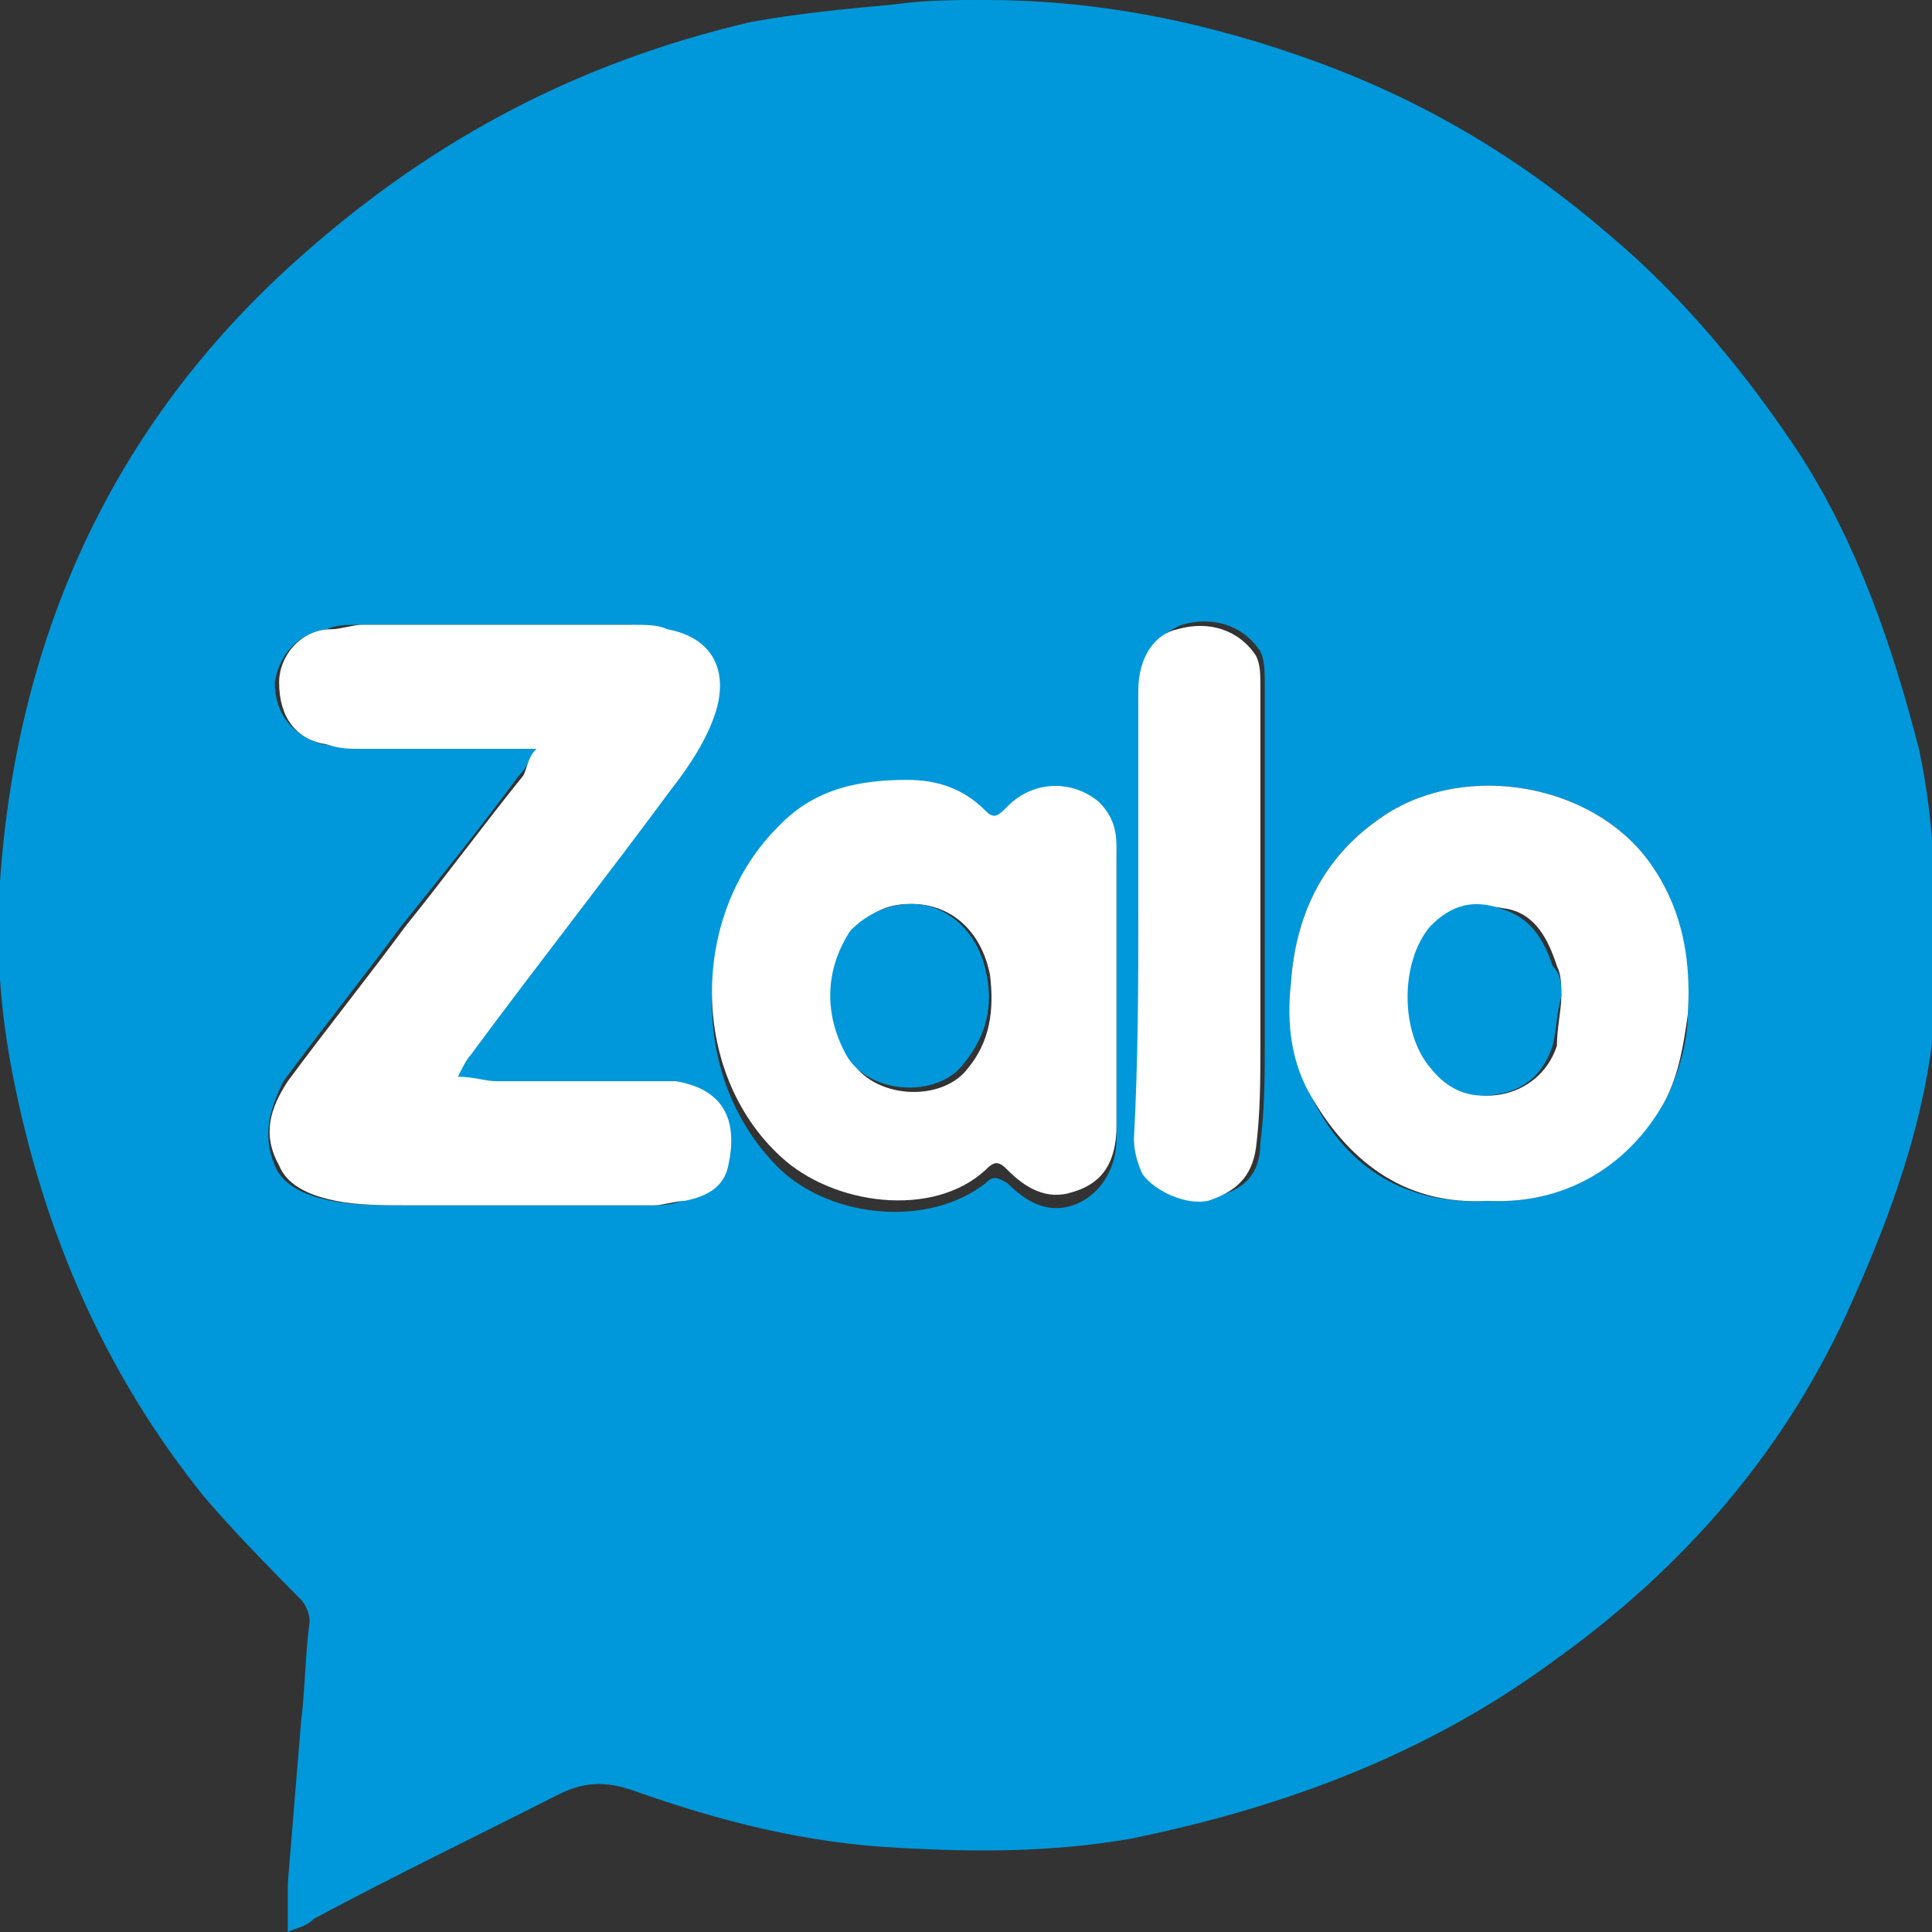 <svg width="36" height="36" viewBox="0 0 36 36" fill="none" xmlns="http://www.w3.org/2000/svg">
<rect x="0" y="0" width="36" height="36" fill="#333333" stroke="none"/>
<g clip-path="url(#clip0_17_79)">
<path d="M5.363 36C5.363 35.67 5.363 35.34 5.363 35.092C5.445 34.101 5.526 33.11 5.607 32.119C5.688 31.459 5.688 30.798 5.77 30.22C5.77 30.055 5.688 29.89 5.607 29.807C4.957 29.147 4.388 28.569 3.819 27.908C1.95 25.596 0.813 22.954 0.244 20.064C-4.35393e-05 18.826 -0.081 17.67 -4.35337e-05 16.431C0.325 11.725 2.194 7.761 5.688 4.706C8.126 2.56 10.808 1.156 13.977 0.413C14.871 0.248 15.765 0.165 16.659 0.083C17.228 0 17.797 0 18.366 0C20.479 0 22.51 0.413 24.542 1.156C26.573 1.899 28.361 2.972 29.986 4.376C31.368 5.532 32.587 7.018 33.562 8.505C34.618 10.156 35.269 12.055 35.756 13.954C36.081 15.44 36.081 17.009 36.081 18.495C36 20.477 35.35 22.376 34.537 24.193C33.318 27 31.368 29.229 28.93 30.963C26.573 32.697 23.892 33.688 21.047 34.266C19.585 34.514 18.203 34.514 16.74 34.431C15.034 34.349 13.409 33.936 11.783 33.358C11.296 33.193 10.889 33.193 10.402 33.44C8.939 34.184 7.395 34.927 5.851 35.752C5.688 35.917 5.526 35.917 5.363 36ZM9.995 13.954C9.833 14.202 9.833 14.284 9.67 14.45C8.939 15.44 8.208 16.349 7.476 17.257C6.745 18.248 6.013 19.156 5.282 20.147C5.038 20.642 4.876 21.138 5.12 21.716C5.282 22.128 5.77 22.294 6.176 22.376C6.582 22.459 7.07 22.459 7.476 22.459C9.02 22.459 10.564 22.459 12.108 22.459C12.271 22.459 12.515 22.459 12.677 22.376C13.084 22.294 13.327 22.128 13.49 21.716C13.652 20.973 13.49 20.229 12.515 20.147C12.433 20.147 12.271 20.147 12.19 20.147C11.214 20.147 10.158 20.147 9.183 20.147C8.939 20.147 8.695 20.147 8.451 20.064C8.533 19.899 8.614 19.734 8.695 19.651C9.914 18 11.214 16.349 12.433 14.697C12.758 14.284 13.084 13.789 13.246 13.294C13.49 12.633 13.246 11.89 12.352 11.725C12.108 11.725 11.864 11.642 11.702 11.642C9.995 11.642 8.37 11.642 6.664 11.642C6.501 11.642 6.257 11.642 6.095 11.725C5.526 11.807 5.201 12.22 5.12 12.716C5.12 13.294 5.445 13.706 6.013 13.872C6.257 13.872 6.42 13.954 6.664 13.954C7.639 13.954 8.614 13.954 9.589 13.954C9.752 13.954 9.833 13.954 9.995 13.954ZM20.804 18.495C20.804 17.67 20.804 16.844 20.804 16.018C20.804 15.688 20.722 15.358 20.479 15.193C19.991 14.697 19.26 14.697 18.772 15.275C18.609 15.44 18.528 15.44 18.366 15.358C17.959 15.027 17.472 14.862 16.903 14.78C16.009 14.697 15.196 14.945 14.546 15.605C12.84 17.257 12.84 20.147 14.546 21.798C15.521 22.706 17.309 22.872 18.366 22.046C18.528 21.881 18.609 21.963 18.772 22.046C19.097 22.376 19.503 22.624 19.991 22.459C20.479 22.294 20.804 21.798 20.804 21.22C20.804 20.147 20.804 19.321 20.804 18.495ZM27.711 22.376C29.418 22.459 30.474 21.468 31.043 20.477C31.287 19.982 31.449 19.404 31.449 18.908C31.53 17.835 31.287 16.844 30.637 15.936C29.499 14.532 27.142 14.202 25.679 15.275C24.623 16.018 24.135 17.092 24.054 18.33C24.054 19.073 24.135 19.817 24.46 20.477C25.111 21.798 26.248 22.459 27.711 22.376ZM21.21 17.009C21.21 18.413 21.21 19.817 21.21 21.138C21.21 21.385 21.21 21.633 21.372 21.798C21.535 22.211 22.185 22.376 22.591 22.294C23.16 22.211 23.485 21.881 23.485 21.303C23.567 20.642 23.567 20.064 23.567 19.404C23.567 17.174 23.567 14.945 23.567 12.716C23.567 12.55 23.567 12.303 23.485 12.138C23.16 11.642 22.591 11.477 22.023 11.642C21.616 11.807 21.291 12.138 21.291 12.798C21.291 14.202 21.21 15.605 21.21 17.009Z" fill="#0098DA"/>
<path d="M9.995 13.954C9.833 13.954 9.752 13.954 9.67 13.954C8.695 13.954 7.72 13.954 6.745 13.954C6.501 13.954 6.339 13.954 6.095 13.872C5.526 13.789 5.201 13.376 5.201 12.716C5.201 12.22 5.607 11.725 6.176 11.725C6.339 11.725 6.582 11.642 6.745 11.642C8.451 11.642 10.077 11.642 11.783 11.642C12.027 11.642 12.271 11.642 12.433 11.725C13.327 11.89 13.571 12.55 13.327 13.294C13.165 13.789 12.84 14.284 12.515 14.697C11.296 16.349 9.995 18 8.776 19.651C8.695 19.734 8.614 19.899 8.533 20.064C8.858 20.064 9.02 20.147 9.264 20.147C10.239 20.147 11.296 20.147 12.271 20.147C12.352 20.147 12.515 20.147 12.596 20.147C13.571 20.312 13.734 20.973 13.571 21.716C13.49 22.128 13.165 22.294 12.758 22.376C12.596 22.376 12.352 22.459 12.19 22.459C10.646 22.459 9.102 22.459 7.558 22.459C7.151 22.459 6.664 22.459 6.257 22.376C5.851 22.294 5.363 22.128 5.201 21.716C4.876 21.138 5.038 20.642 5.363 20.147C6.095 19.156 6.826 18.248 7.558 17.257C8.289 16.349 9.02 15.358 9.752 14.45C9.833 14.284 9.833 14.119 9.995 13.954Z" fill="white"/>
<path d="M20.804 18.495C20.804 19.321 20.804 20.147 20.804 20.973C20.804 21.633 20.56 22.046 19.991 22.211C19.503 22.376 19.097 22.128 18.772 21.798C18.61 21.633 18.528 21.633 18.366 21.798C17.39 22.706 15.521 22.459 14.546 21.55C12.84 19.982 12.84 17.009 14.546 15.358C15.196 14.697 16.009 14.532 16.903 14.532C17.472 14.532 17.959 14.697 18.366 15.11C18.528 15.275 18.61 15.193 18.772 15.027C19.26 14.532 19.991 14.532 20.479 14.945C20.722 15.193 20.804 15.44 20.804 15.771C20.804 16.844 20.804 17.67 20.804 18.495ZM16.984 16.844C16.497 16.844 16.172 17.009 15.928 17.422C15.521 18.165 15.44 18.991 15.847 19.734C16.253 20.477 17.553 20.56 18.041 19.899C18.447 19.404 18.528 18.826 18.447 18.165C18.284 17.339 17.716 16.844 16.984 16.844Z" fill="white"/>
<path d="M27.711 22.376C26.248 22.459 25.192 21.716 24.46 20.477C24.054 19.817 23.973 19.073 24.054 18.33C24.135 17.092 24.623 16.018 25.679 15.275C27.142 14.202 29.499 14.532 30.637 15.936C31.287 16.762 31.53 17.752 31.449 18.908C31.368 19.486 31.287 19.982 31.043 20.477C30.474 21.55 29.336 22.459 27.711 22.376ZM29.092 18.578C29.092 18.33 29.092 18.165 29.011 18C28.849 17.505 28.605 17.009 28.036 16.927C27.548 16.844 27.061 16.844 26.736 17.257C26.167 17.917 26.086 19.238 26.736 19.899C27.061 20.312 27.467 20.477 27.955 20.395C28.442 20.312 28.849 19.982 29.011 19.486C29.011 19.156 29.092 18.826 29.092 18.578Z" fill="white"/>
<path d="M21.21 17.009C21.21 15.605 21.21 14.284 21.21 12.881C21.21 12.22 21.535 11.807 21.941 11.725C22.51 11.56 23.079 11.725 23.404 12.22C23.485 12.385 23.485 12.55 23.485 12.798C23.485 15.027 23.485 17.257 23.485 19.486C23.485 20.147 23.485 20.725 23.404 21.385C23.323 21.963 22.998 22.211 22.51 22.376C22.104 22.459 21.535 22.211 21.291 21.881C21.21 21.716 21.129 21.468 21.129 21.22C21.21 19.734 21.21 18.33 21.21 17.009Z" fill="white"/>
<path d="M16.984 16.844C17.634 16.844 18.203 17.34 18.366 18.083C18.528 18.743 18.366 19.321 17.959 19.817C17.472 20.477 16.172 20.395 15.765 19.651C15.359 18.908 15.359 18.083 15.847 17.34C16.172 17.009 16.578 16.844 16.984 16.844Z" fill="#0098DA"/>
<path d="M29.093 18.578C29.011 18.826 29.011 19.156 28.93 19.486C28.767 19.982 28.442 20.312 27.873 20.395C27.386 20.477 26.98 20.312 26.654 19.899C26.086 19.238 26.086 17.917 26.654 17.257C27.061 16.844 27.467 16.762 27.955 16.927C28.524 17.092 28.767 17.505 28.93 18C29.093 18.165 29.093 18.33 29.093 18.578Z" fill="#0098DA"/>
</g>
<defs>
<clipPath id="clip0_17_79">
<rect width="36" height="36" fill="white"/>
</clipPath>
</defs>
</svg>
